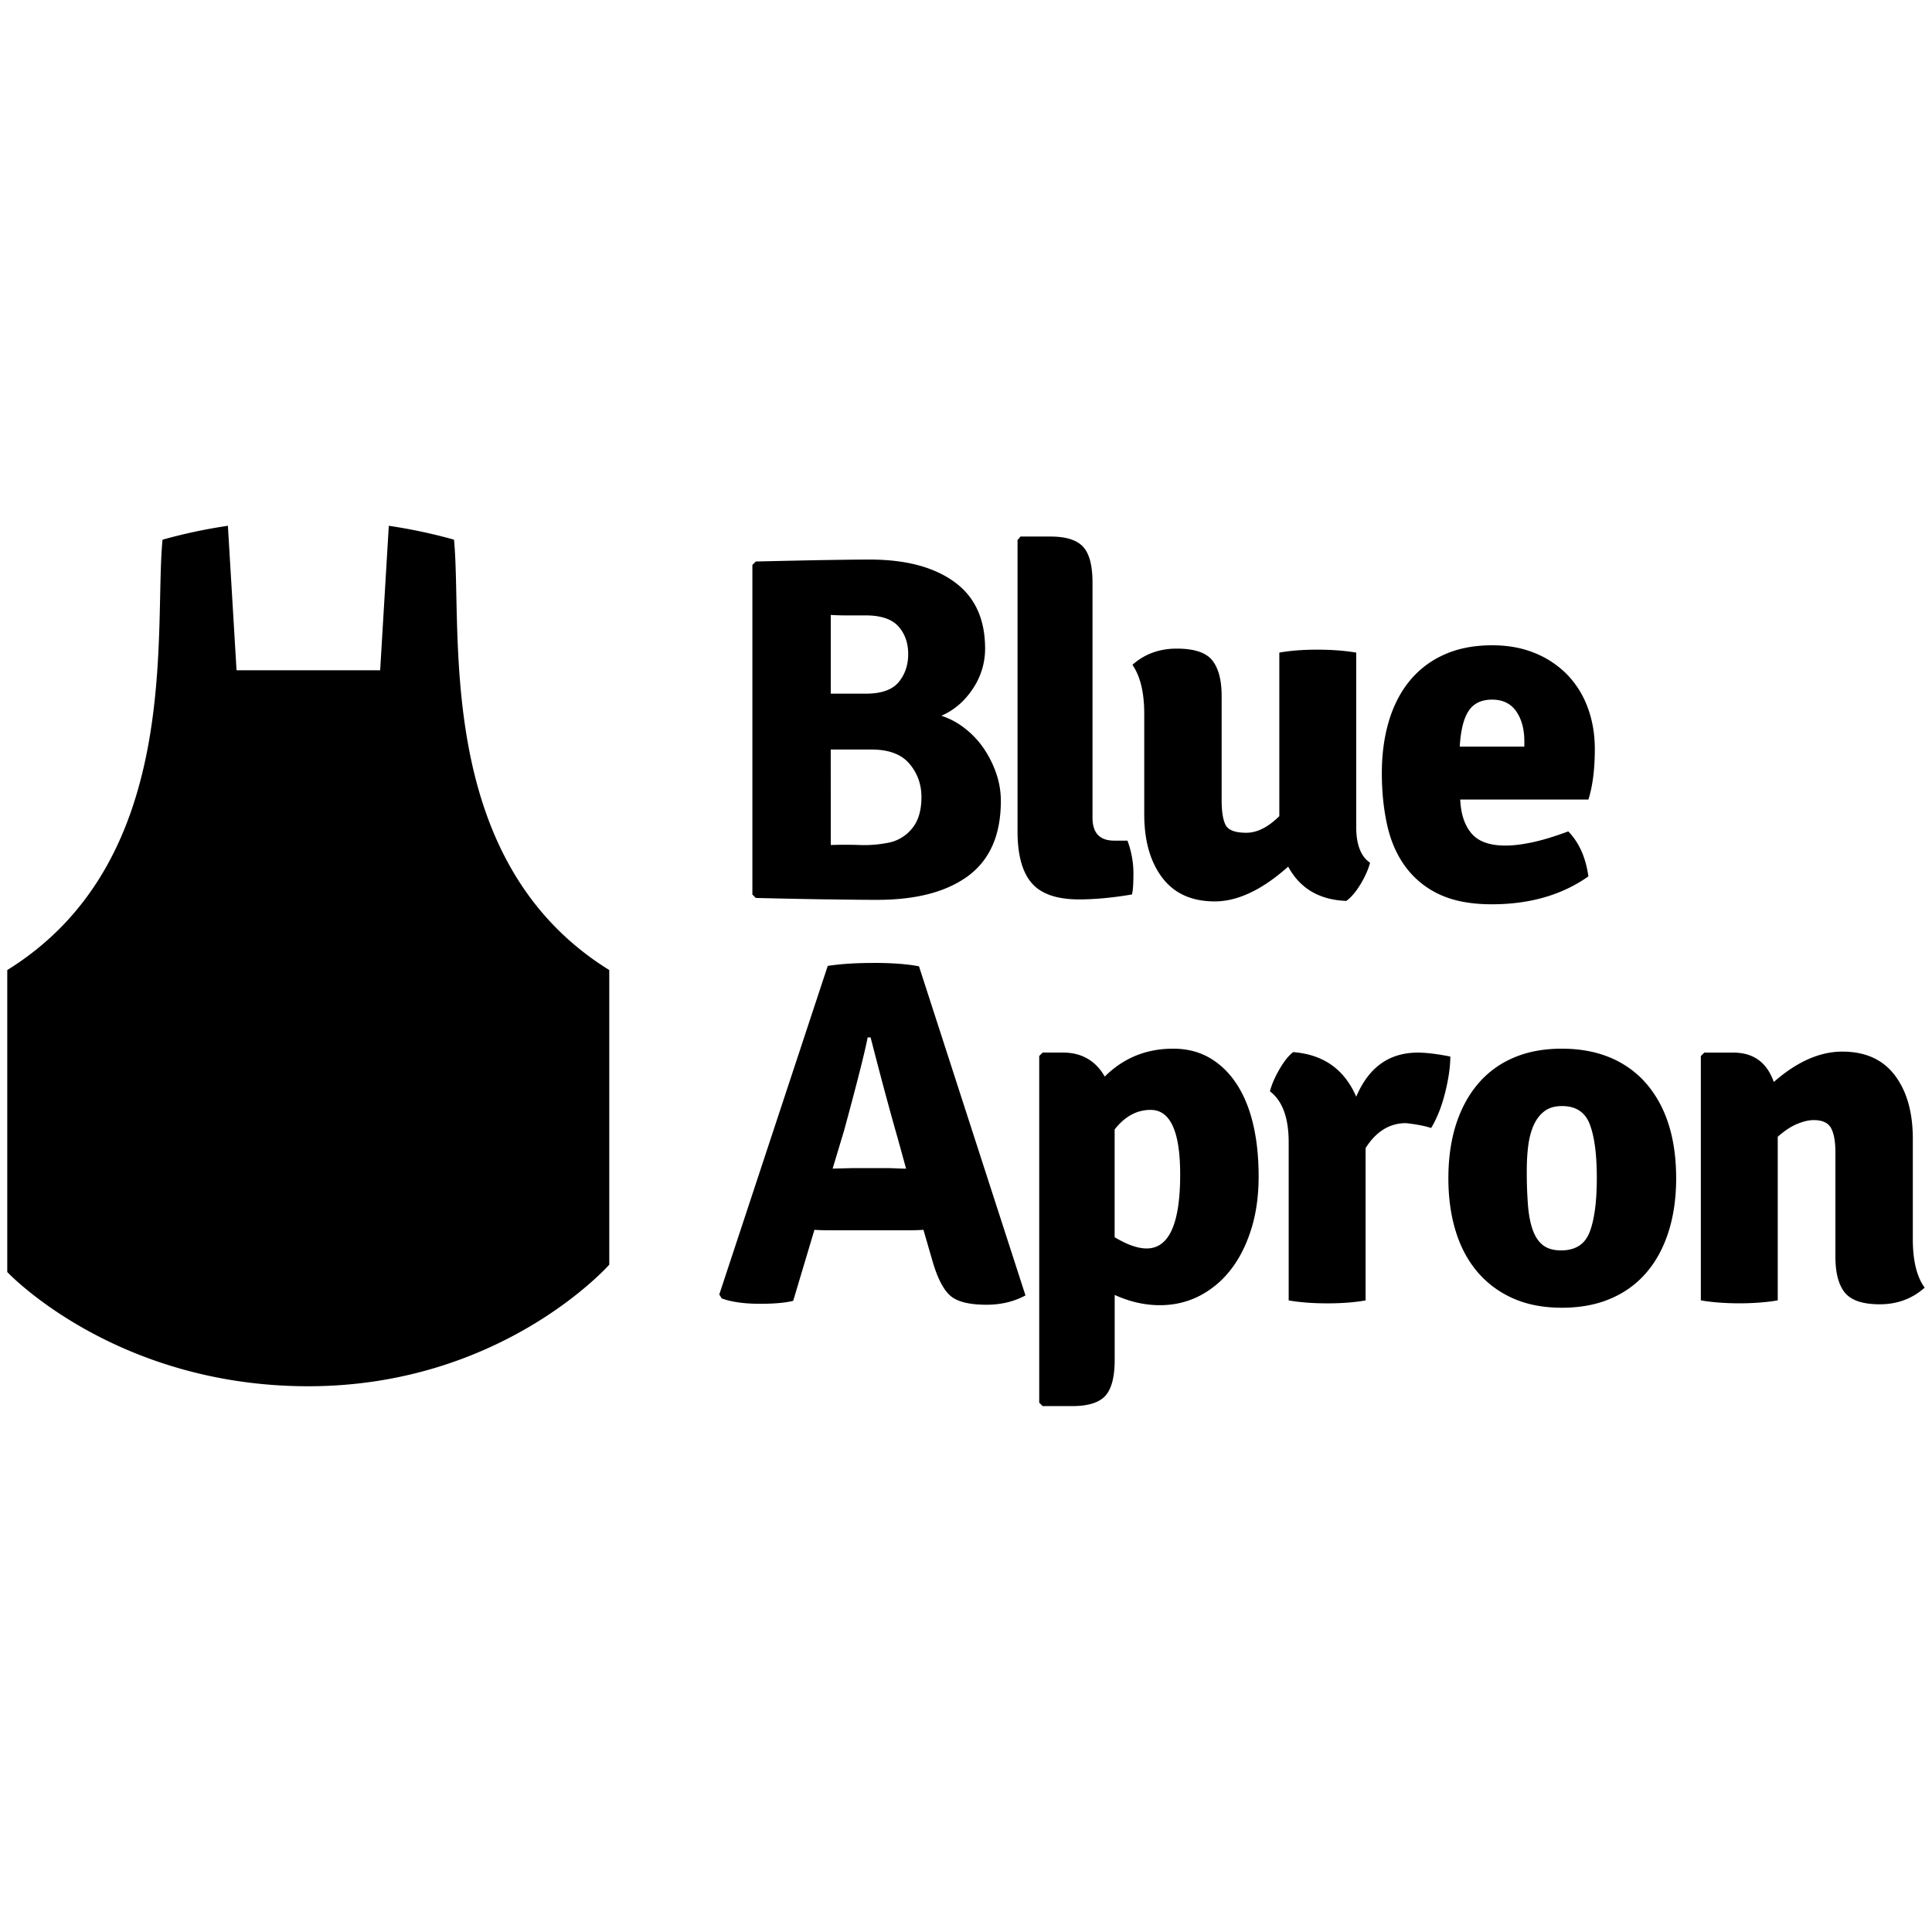 <svg xmlns="http://www.w3.org/2000/svg" width="100" height="100" viewBox="0 0 34.843 16.14">
    <path d="M29.681 153.627v-1.81c0-.477-.108-.858-.324-1.144-.217-.286-.532-.428-.947-.428-.409 0-.821.183-1.236.548-.124-.353-.367-.53-.729-.53h-.525l-.062.062v4.406c.101.018.21.031.329.04a4.91 4.91 0 0 0 .729 0c.119-.009.228-.022.329-.04v-2.95c.119-.106.234-.183.347-.23.112-.047.213-.071.302-.071.153 0 .257.047.311.142.053.095.08.241.08.442v1.881c0 .288.056.504.169.645.113.141.323.212.632.212.314 0 .584-.1.809-.3-.142-.194-.214-.486-.214-.874zm-5.825-.137c-.083.227-.256.34-.519.34-.131 0-.237-.029-.318-.088-.08-.059-.143-.149-.188-.269-.045-.121-.075-.27-.09-.45a7.867 7.867 0 0 1-.022-.64c0-.159.009-.308.027-.446.018-.138.051-.261.098-.366.048-.106.112-.19.193-.251.081-.062.187-.093.318-.093.251 0 .418.111.501.331.084.221.126.543.126.967 0 .418-.042.74-.126.967zm-.506-3.298c-.332 0-.625.056-.88.168a1.717 1.717 0 0 0-.64.477c-.172.206-.302.452-.392.737-.089.286-.133.605-.133.958 0 .347.044.665.133.954.089.288.221.534.396.738a1.791 1.791 0 0 0 .64.472c.252.112.544.168.876.168.332 0 .625-.054.88-.164.255-.108.47-.265.645-.468.175-.203.308-.449.4-.737.092-.288.138-.61.138-.963 0-.788-.213-1.395-.64-1.819-.362-.347-.836-.521-1.423-.521zm-2.596.071c-.516 0-.886.265-1.111.795-.214-.495-.593-.762-1.138-.804-.083.065-.166.169-.249.314-.083.144-.139.275-.169.393.225.171.338.477.338.919v2.852c.201.035.434.053.698.053.264 0 .493-.018.689-.053v-2.747c.189-.3.433-.45.729-.45.201.023.352.053.453.088.107-.177.191-.39.253-.64.062-.25.093-.466.093-.649-.237-.047-.433-.071-.587-.071zm-4.89 3.532c-.16 0-.352-.067-.578-.203v-1.943c.184-.235.4-.353.649-.353.355 0 .533.388.533 1.166 0 .889-.202 1.333-.605 1.333zm1.615-2.976c-.132-.2-.294-.354-.483-.463-.189-.109-.408-.164-.656-.164-.484 0-.895.168-1.232.503-.166-.288-.418-.433-.755-.433h-.365l-.062.062v6.252l.062.062h.534c.285 0 .483-.062.596-.185.112-.124.169-.339.169-.645v-1.175c.272.124.543.185.815.185.254 0 .489-.054.705-.163a1.688 1.688 0 0 0 .562-.463c.16-.201.285-.445.377-.733.092-.288.137-.609.137-.963 0-.353-.034-.671-.102-.954-.068-.283-.169-.524-.302-.724zm-6.118 1.532c-.074-.003-.126-.005-.156-.005h-.649l-.356.009.205-.68c.237-.871.379-1.433.427-1.686h.053c.184.718.347 1.324.489 1.819l.151.548c-.035 0-.09-.002-.164-.004zm-.44-3.705c-.308 0-.578.018-.809.053l-1.956 5.926.044.071c.178.065.409.097.694.097.255 0 .453-.018.595-.053l.383-1.281c.077.006.196.009.356.009h1.263c.154 0 .27-.003.347-.009l.169.583c.089.3.196.503.32.609.124.106.341.159.649.159.261 0 .495-.056.702-.168l-1.92-5.935c-.208-.041-.487-.062-.836-.062zm10.752-4.55c.091-.133.231-.199.419-.199.194 0 .339.071.437.212.097.141.146.321.146.539v.097h-1.165c.018-.3.072-.516.164-.649zm-1.137 2.821a1.583 1.583 0 0 0 .613.495c.252.117.565.176.938.176.687 0 1.268-.168 1.743-.503-.047-.341-.168-.612-.363-.812-.242.091-.456.156-.642.196-.186.04-.35.06-.492.06-.283 0-.487-.073-.611-.219-.124-.146-.192-.349-.203-.611h2.312c.077-.248.115-.551.115-.91 0-.271-.043-.521-.129-.751a1.689 1.689 0 0 0-.369-.592 1.711 1.711 0 0 0-.582-.388c-.228-.094-.485-.141-.769-.141-.338 0-.633.059-.884.176a1.693 1.693 0 0 0-.623.486c-.163.206-.284.449-.365.729-.08.279-.12.584-.12.914 0 .341.033.656.098.945.065.288.176.539.333.751zm-4.716-.954c0 .477.108.858.324 1.144.216.286.532.429.947.429.414 0 .856-.209 1.325-.627.213.394.563.6 1.049.618.089-.065.175-.167.258-.305.083-.138.139-.266.169-.384-.166-.112-.249-.327-.249-.645v-3.144c-.208-.035-.442-.053-.702-.053-.261 0-.489.018-.685.053v2.949c-.202.2-.4.3-.595.3-.202 0-.326-.047-.374-.141-.048-.094-.071-.244-.071-.451v-1.872c0-.288-.056-.503-.169-.645-.112-.141-.326-.212-.64-.212-.314 0-.58.097-.8.292.142.206.213.5.213.883zm-.222 1.448c.018-.059.027-.187.027-.383 0-.196-.036-.392-.107-.588h-.24c-.261 0-.391-.138-.391-.414v-4.241c0-.305-.056-.52-.169-.644-.113-.123-.308-.185-.587-.185h-.542l-.054.062v5.255c0 .424.085.734.254.931.169.197.455.296.858.296.279 0 .596-.029.951-.089zm-5.432-2.614h.734c.312 0 .541.085.685.256.145.171.217.371.217.601 0 .242-.056.43-.168.565a.72.72 0 0 1-.415.256 2.22 2.22 0 0 1-.535.044 7.279 7.279 0 0 0-.517 0zm0-2.428c.076.006.166.009.27.009h.358c.276 0 .474.066.592.198.118.132.177.299.177.499 0 .2-.058.369-.173.508-.115.138-.314.207-.596.207h-.627v-1.422zm-.035 5.13c.361.006.652.009.871.009.711 0 1.261-.146 1.65-.437.388-.292.582-.74.582-1.347 0-.171-.028-.337-.084-.499a1.908 1.908 0 0 0-.226-.45 1.597 1.597 0 0 0-.342-.362 1.36 1.36 0 0 0-.421-.225c.23-.1.419-.262.567-.486a1.288 1.288 0 0 0 .222-.724c0-.536-.185-.937-.556-1.205-.37-.268-.879-.402-1.525-.402-.207 0-.482.004-.822.009-.341.006-.751.015-1.232.026l-.062.062v5.944l.062.062c.516.012.954.021 1.316.026zm-6.756-6.486a9.517 9.517 0 0 0-1.179-.251l-.156 2.606H-.55l-.156-2.606c-.402.059-.795.143-1.179.251-.161 1.668.377 5.791-2.8 7.761v5.446s1.929 2.06 5.429 2.06c3.499 0 5.428-2.193 5.428-2.193v-5.313c-3.178-1.97-2.64-6.093-2.8-7.762z" style="fill:#000;fill-rule:evenodd;stroke-width:.265" transform="translate(4.816 -140.631)"/>
</svg>